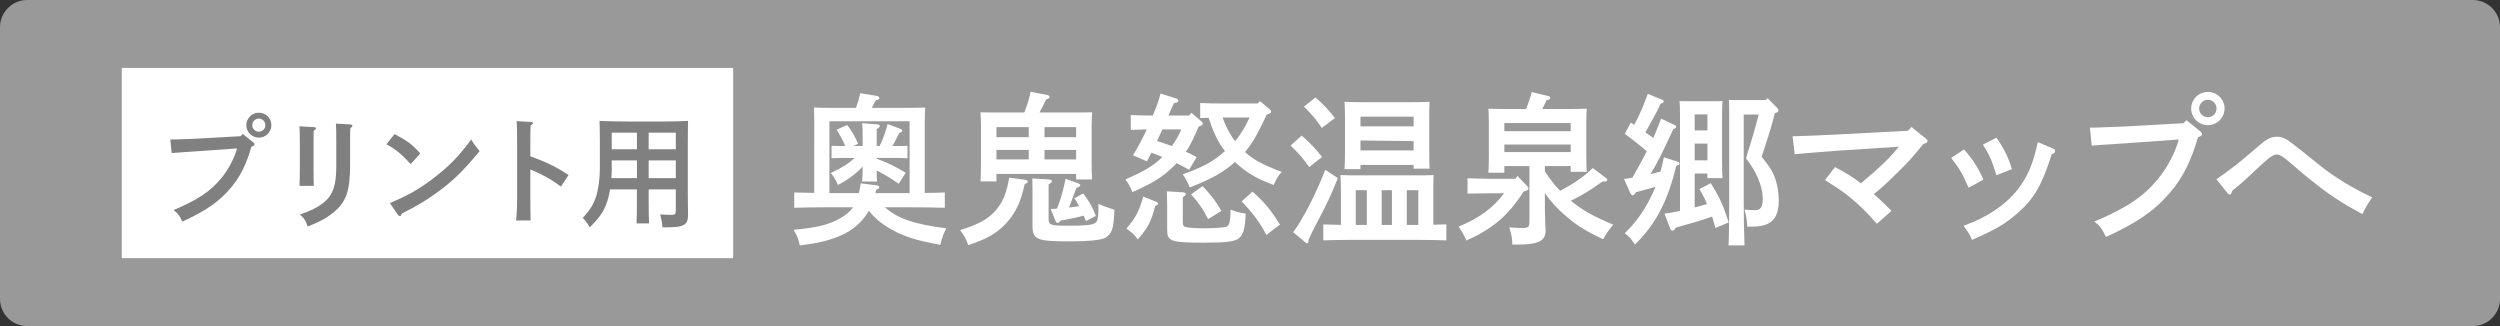 <?xml version="1.0" encoding="utf-8"?>
<!-- Generator: Adobe Illustrator 16.0.4, SVG Export Plug-In . SVG Version: 6.00 Build 0)  -->
<!DOCTYPE svg PUBLIC "-//W3C//DTD SVG 1.1//EN" "http://www.w3.org/Graphics/SVG/1.1/DTD/svg11.dtd">
<svg version="1.1" id="レイヤー_1" xmlns="http://www.w3.org/2000/svg" xmlns:xlink="http://www.w3.org/1999/xlink" x="0px"
	 y="0px" width="184px" height="24px" viewBox="0 0 184 24" enable-background="new 0 0 184 24" xml:space="preserve">
<rect x="0" y="0" width="184" height="24" fill="#333333" stroke="none"/>
<g>
	<path fill="#999999" d="M184,22c0,1.1-0.9,2-2,2H2c-1.1,0-2-0.9-2-2V2c0-1.1,0.9-2,2-2h180c1.1,0,2,0.9,2,2V22z"/>
	<g>
		<path fill="#FFFFFF" d="M68.062,14.201c0.54,0,1.092-0.023,1.476-0.035v1.127c-0.636-0.024-1.655-0.036-2.387-0.036h-2.027
			c0.972,0.852,2.23,1.259,4.521,1.547c-0.252,0.528-0.3,0.659-0.432,1.212c-1.691-0.288-2.698-0.612-3.622-1.14
			c-0.695-0.396-1.211-0.815-1.643-1.367c-0.145,0.264-0.312,0.491-0.528,0.731c-0.899,1.008-2.314,1.571-4.558,1.822
			c-0.084-0.443-0.18-0.695-0.455-1.15c1.799-0.168,2.614-0.372,3.502-0.888c0.371-0.216,0.659-0.456,0.875-0.768h-1.942
			c-0.66,0-1.739,0.012-2.387,0.036v-1.127c0.384,0.012,0.947,0.023,1.475,0.035V8.972c0-0.384-0.012-0.839-0.023-1.056
			c0.42,0.012,0.779,0.024,1.319,0.024h1.774c0.145-0.396,0.264-0.804,0.312-1.08l1.235,0.204c0.096,0.012,0.18,0.083,0.18,0.167
			c0,0.06-0.072,0.108-0.276,0.156c-0.071,0.144-0.191,0.372-0.287,0.552h2.603c0.539,0,0.911-0.012,1.331-0.024
			c-0.024,0.216-0.036,0.648-0.036,1.056V14.201z M66.947,8.924h-5.901v5.289h2.171c0.061-0.239,0.097-0.479,0.132-0.719
			l1.164,0.144c0.12,0.012,0.204,0.071,0.204,0.144s-0.049,0.108-0.229,0.192c-0.023,0.083-0.048,0.167-0.06,0.239h2.519V8.924z
			 M66.144,13.529c-0.456-0.336-1.092-0.719-1.619-0.982c0,0.348,0,0.623,0.024,0.814h-1.092c0.024-0.275,0.036-0.611,0.036-1.103
			c-0.516,0.552-1.128,1.007-1.823,1.355c-0.18-0.42-0.312-0.635-0.527-0.875c0.791-0.372,1.295-0.684,1.763-1.116h-0.756
			c-0.312,0-0.695,0.012-0.947,0.024v-0.911c0.264,0.012,0.695,0.012,0.947,0.012h0.061c-0.168-0.419-0.396-0.815-0.636-1.199
			L62.354,9.2c0.36,0.468,0.54,0.792,0.804,1.379l-0.348,0.168h0.684v-0.528c0-0.516-0.012-0.971-0.036-1.151l1.092,0.084
			c0.132,0.012,0.203,0.048,0.203,0.12s-0.06,0.132-0.228,0.228v1.247h0.216c0.264-0.563,0.396-0.923,0.588-1.619l0.924,0.348
			c0.107,0.036,0.155,0.084,0.155,0.156s-0.023,0.072-0.228,0.156c-0.132,0.276-0.312,0.648-0.504,0.959h0.156
			c0.252,0,0.684,0,0.959-0.012v0.911c-0.264-0.012-0.636-0.024-0.959-0.024h-1.308v0.06c0.792,0.288,1.451,0.612,2.135,1.032
			L66.144,13.529z"/>
		<path fill="#FFFFFF" d="M75.438,13.23c0.132,0.012,0.203,0.071,0.203,0.143c0,0.061-0.035,0.097-0.228,0.181
			c-0.264,1.271-0.647,2.087-1.319,2.831c-0.684,0.755-1.403,1.187-2.83,1.654c-0.204-0.539-0.264-0.636-0.6-1.104
			c1.367-0.42,2.062-0.815,2.626-1.451c0.528-0.611,0.815-1.318,0.983-2.41L75.438,13.23z M73.339,13.35h-1.175
			c0.023-0.275,0.036-0.684,0.036-1.271V9.32c0-0.384-0.024-0.839-0.036-1.055c0.42,0.012,0.779,0.012,1.319,0.012h1.907
			c0.264-0.684,0.396-1.115,0.455-1.523l1.235,0.24c0.108,0.024,0.168,0.06,0.168,0.144s-0.036,0.108-0.252,0.18
			c-0.239,0.492-0.323,0.648-0.491,0.959h2.555c0.539,0,0.899,0,1.319-0.012c-0.013,0.216-0.036,0.671-0.036,1.055v2.639
			c0,0.563,0.012,0.971,0.036,1.248h-1.176v-0.408h-5.865V13.35z M73.339,9.356V10.1h2.375V9.356H73.339z M75.714,11.73v-0.695
			h-2.375v0.695H75.714z M77.177,16.096c0,0.469,0.133,0.516,1.392,0.516c1.355,0,1.799-0.047,2.039-0.203
			c0.191-0.132,0.24-0.348,0.24-1.403c0.371,0.168,0.647,0.264,1.175,0.432c-0.048,1.38-0.18,1.774-0.672,2.063
			c-0.275,0.168-1.259,0.264-2.626,0.264c-2.435,0-2.734-0.133-2.734-1.164v-2.698c0-0.36-0.013-0.624-0.013-0.768l1.224,0.072
			c0.144,0.012,0.216,0.06,0.216,0.132s-0.072,0.145-0.24,0.228V16.096z M79.204,9.356h-2.327V10.1h2.327V9.356z M79.204,11.035
			h-2.327v0.695h2.327V11.035z M79.924,16.264c-0.061-0.131-0.108-0.264-0.168-0.396c-0.24,0.072-0.432,0.12-0.611,0.156
			c-0.768,0.155-0.864,0.168-1.092,0.216c-0.096,0.132-0.156,0.168-0.216,0.168s-0.108-0.036-0.156-0.168l-0.348-0.852l0.468-0.036
			c0.276-0.708,0.479-1.451,0.624-2.194l0.947,0.336c0.084,0.035,0.132,0.071,0.132,0.131c0,0.084-0.036,0.108-0.275,0.205
			c-0.072,0.168-0.097,0.227-0.396,1.043c-0.048,0.119-0.096,0.252-0.155,0.396c0.251-0.024,0.491-0.06,0.743-0.096
			c-0.107-0.204-0.228-0.384-0.348-0.575l0.647-0.36c0.443,0.563,0.66,0.947,0.936,1.655L79.924,16.264z"/>
		<path fill="#FFFFFF" d="M88.216,9.32c-0.264,0.648-0.539,1.271-0.936,1.847c0.276,0.12,0.528,0.252,0.792,0.396l-0.552,0.935
			c-0.312-0.18-0.611-0.335-0.924-0.492c-0.048,0.06-0.107,0.12-0.168,0.18c-0.803,0.804-1.511,1.259-3.082,1.954
			c-0.228-0.516-0.228-0.539-0.516-0.935c1.428-0.624,2.075-1.008,2.723-1.655c-0.264-0.108-0.54-0.204-0.804-0.312
			c-0.036,0.072-0.084,0.156-0.156,0.288c-0.071,0.132-0.084,0.156-0.18,0.348l-1.02-0.444c0.396-0.66,0.708-1.247,1.008-1.907
			c-0.408,0.012-0.863,0.024-1.176,0.036V8.468c0.432,0.024,1.14,0.036,1.619,0.036c0.336-0.779,0.492-1.271,0.564-1.619
			l1.199,0.372c0.071,0.024,0.119,0.084,0.119,0.156c0,0.096-0.035,0.12-0.323,0.18c-0.156,0.324-0.192,0.396-0.408,0.912h1.523
			L87.677,8.3l0.755,0.636c0.072,0.06,0.097,0.108,0.097,0.156c0,0.072-0.048,0.12-0.192,0.18L88.216,9.32z M85.122,14.861
			c0.071,0.035,0.107,0.072,0.107,0.131c0,0.084-0.036,0.108-0.203,0.156c-0.276,1.104-0.552,1.644-1.284,2.471
			c-0.264-0.371-0.443-0.527-0.839-0.791c0.707-0.84,0.936-1.271,1.235-2.363L85.122,14.861z M85.554,9.524
			c-0.132,0.288-0.264,0.563-0.396,0.852c0.359,0.12,0.731,0.24,1.091,0.372c0.276-0.384,0.516-0.792,0.696-1.223H85.554z
			 M87.053,16.288c0,0.3,0.048,0.384,0.264,0.432c0.204,0.048,0.696,0.084,1.224,0.084c0.624,0,1.235-0.036,1.571-0.084
			c0.3-0.036,0.371-0.155,0.432-0.684c0.023-0.251,0.023-0.372,0.023-0.575v-0.036c0.408,0.155,0.672,0.228,1.116,0.3
			c-0.048,1.079-0.168,1.535-0.48,1.799c-0.3,0.252-0.911,0.336-2.566,0.336c-2.458,0-2.734-0.096-2.734-0.947v-1.728
			c0-0.575-0.012-0.743-0.024-1.103l1.188,0.071c0.132,0.013,0.216,0.06,0.216,0.12c0,0.072-0.071,0.144-0.228,0.24V16.288z
			 M93.229,8.444c-0.456,0.948-0.899,1.931-1.595,2.747c0.635,0.576,1.295,0.923,2.698,1.463c-0.288,0.324-0.348,0.443-0.588,0.959
			c-1.26-0.455-2.062-0.936-2.843-1.691c-0.863,0.767-1.774,1.271-3.334,1.871c-0.107-0.287-0.359-0.768-0.516-0.959
			c1.619-0.6,2.243-0.947,3.106-1.715c-0.576-0.72-0.924-1.583-1.199-2.447c-0.229,0-0.456,0.012-0.624,0.012V7.581
			c0.432,0.024,1.176,0.036,1.667,0.036h2.579l0.144-0.18l0.731,0.612c0.072,0.06,0.096,0.108,0.096,0.168
			c0,0.072-0.048,0.12-0.203,0.18L93.229,8.444z M88.504,13.697c0.6,0.611,0.96,1.08,1.392,1.823l-0.983,0.612
			c-0.324-0.684-0.66-1.176-1.248-1.824L88.504,13.697z M89.979,8.648c0.228,0.624,0.516,1.223,0.923,1.739
			c0.444-0.516,0.78-1.115,1.067-1.739H89.979z M92.186,14.105c0.876,0.779,1.296,1.283,2.027,2.422l-1.008,0.768
			c-0.396-0.803-1.043-1.678-1.822-2.471L92.186,14.105z"/>
		<path fill="#FFFFFF" d="M95.802,9.979c0.623,0.54,1.019,0.959,1.499,1.571l-0.936,0.744c-0.552-0.744-0.792-1.02-1.38-1.583
			L95.802,9.979z M98.464,13.109c-0.588,1.451-0.6,1.488-1.799,3.791c-0.156,0.311-0.228,0.455-0.36,0.755v0.084
			c0,0.097-0.048,0.168-0.119,0.168c-0.049,0-0.061-0.024-0.156-0.108l-0.852-0.707c0.684-0.899,1.691-2.854,2.362-4.594
			L98.464,13.109z M96.82,7.173C97.396,7.677,97.708,8,98.248,8.684l-0.96,0.732c-0.455-0.66-0.684-0.936-1.318-1.571L96.82,7.173z
			 M98.691,13.949c0-0.384-0.023-0.852-0.035-1.067c0.419,0.024,0.779,0.024,1.318,0.024h4.222c0.54,0,0.9,0,1.319-0.024
			c-0.012,0.216-0.023,0.684-0.023,1.067v2.591c0.323-0.013,0.636-0.024,0.959-0.024v1.176c-0.516-0.023-1.367-0.036-1.919-0.036
			h-5.229c-0.612,0-1.403,0.013-1.907,0.036v-1.176l1.295,0.037V13.949z M100.131,12.45h-1.175c0.023-0.276,0.035-0.684,0.035-1.271
			V8.564c0-0.384-0.023-0.852-0.035-1.067c0.419,0.012,0.779,0.024,1.319,0.024h3.621c0.54,0,0.912-0.012,1.319-0.024
			c-0.012,0.216-0.023,0.684-0.023,1.067v2.603c0,0.563,0.012,0.971,0.023,1.247h-1.175v-0.276h-3.91V12.45z M100.599,16.553v-2.555
			h-0.815v2.555H100.599z M104.041,8.588h-3.91v0.708h3.91V8.588z M104.041,10.387l-3.91-0.048v0.731h3.91V10.387z M102.445,13.998
			h-0.755v2.555h0.755V13.998z M104.389,13.998h-0.852v2.555h0.852V13.998z"/>
		<path fill="#FFFFFF" d="M109.689,14.225c-0.491,0-1.235,0.013-1.679,0.025v-1.128c0.443,0.012,1.188,0.036,1.679,0.036h1.835
			l0.168-0.204l0.72,0.755c0.06,0.061,0.084,0.108,0.084,0.156c0,0.084-0.072,0.145-0.191,0.18l-0.168,0.049
			c-1.128,1.774-2.279,2.746-4.21,3.609c-0.192-0.42-0.3-0.623-0.576-1.02c1.548-0.647,2.531-1.367,3.347-2.459H109.689z
			 M113.707,15.484c0,0.204,0.013,0.516,0.024,0.9c0,0.131,0.024,0.479,0.024,0.562c0,0.768-0.444,1.057-2.159,1.057h-0.288
			c-0.023-0.553-0.048-0.684-0.228-1.271c0.396,0.035,0.527,0.047,0.959,0.047c0.468,0,0.528-0.06,0.528-0.503v-4.054h-1.848v0.493
			h-1.175c0.023-0.289,0.036-0.685,0.036-1.272V9.056c0-0.372-0.013-0.839-0.036-1.056c0.42,0.012,0.791,0.024,1.319,0.024h1.463
			c0.156-0.408,0.3-0.828,0.408-1.248l1.235,0.3c0.071,0.012,0.132,0.072,0.132,0.132c0,0.084-0.024,0.096-0.276,0.168
			c-0.144,0.312-0.239,0.504-0.312,0.648h1.955c0.527,0,0.899-0.012,1.319-0.024c-0.024,0.216-0.036,0.684-0.036,1.056v2.339
			c0,0.563,0.012,0.971,0.036,1.248h-1.188v-0.42h-1.896v0.396c0.336,0.504,0.696,0.995,1.128,1.427
			c0.863-0.467,1.69-0.982,2.398-1.679l0.983,0.743c0.061,0.049,0.084,0.084,0.084,0.121c0,0.107-0.06,0.131-0.359,0.131
			c-1.02,0.721-1.332,0.924-2.327,1.416c0.036,0.023,0.048,0.035,0.096,0.072c0.804,0.646,1.535,1.055,3.035,1.69
			c-0.42,0.504-0.504,0.624-0.744,1.067c-1.283-0.588-2.015-1.055-2.83-1.775c-0.588-0.516-1.031-0.995-1.464-1.619V15.484z
			 M115.603,9.656v-0.6h-4.882v0.6H115.603z M110.721,11.191h4.882v-0.552h-4.882V11.191z"/>
		<path fill="#FFFFFF" d="M119.524,13.17c0.216-0.023,0.419-0.061,0.623-0.096c0.36-0.636,0.72-1.284,1.056-1.931
			c-0.504-0.468-1.067-0.875-1.619-1.295l0.443-0.828c0.084,0.06,0.168,0.108,0.252,0.168c0.396-0.731,0.72-1.499,0.996-2.279
			l1.067,0.432c0.06,0.024,0.107,0.083,0.107,0.12c0,0.072-0.071,0.132-0.228,0.168c-0.3,0.647-0.336,0.708-1.115,2.111
			c0.191,0.144,0.384,0.276,0.575,0.42c0.204-0.468,0.396-0.948,0.576-1.427l0.995,0.468c0.084,0.036,0.12,0.084,0.12,0.132
			c0,0.072-0.072,0.12-0.216,0.168c-0.792,1.715-1.115,2.387-1.68,3.311c0.252-0.061,0.492-0.121,0.732-0.18
			c0.096-0.349,0.18-0.696,0.252-1.056l0.947,0.3c0.155,0.048,0.204,0.084,0.204,0.156c0,0.084-0.036,0.108-0.24,0.168
			c-0.624,2.614-1.499,4.282-3.034,5.793c-0.372-0.516-0.42-0.563-0.756-0.827c0.731-0.708,1.235-1.379,1.763-2.352
			c0.192-0.359,0.36-0.707,0.504-1.066c-0.396,0.119-0.768,0.215-1.439,0.395c-0.096,0.168-0.167,0.229-0.251,0.229
			c-0.049,0-0.12-0.061-0.156-0.145L119.524,13.17z M123.649,8.493c0-0.54-0.012-0.852-0.035-1.056
			c0.275,0.012,0.516,0.012,0.863,0.012h1.439c0.348,0,0.6,0,0.863-0.012c-0.024,0.216-0.036,0.672-0.036,1.056v3.37
			c0,0.563,0.012,0.959,0.036,1.247h-1.115v-0.336h-0.936v2.495c0.312-0.084,0.611-0.168,0.911-0.251
			c-0.18-0.433-0.384-0.816-0.563-1.104l0.84-0.432c0.659,1.066,0.875,1.535,1.318,2.89l-0.983,0.407
			c-0.06-0.252-0.144-0.539-0.239-0.839c-0.66,0.239-1.499,0.491-2.675,0.815c-0.096,0.156-0.168,0.229-0.24,0.229
			c-0.06,0-0.144-0.072-0.168-0.145l-0.419-1.115c0.371-0.049,0.755-0.12,1.139-0.204V8.493z M125.665,8.42h-0.936v1.175h0.936V8.42
			z M125.665,10.567h-0.936v1.235h0.936V10.567z M130.09,7.221l0.684,0.695c0.084,0.084,0.12,0.144,0.12,0.204
			c0,0.108-0.048,0.156-0.264,0.204c-0.191,0.803-0.384,1.427-0.972,3.214c0.647,0.792,0.888,1.211,1.067,1.823
			c0.12,0.42,0.192,0.936,0.192,1.416c0,1.008-0.348,1.595-1.092,1.799c-0.288,0.084-0.491,0.107-1.223,0.107
			c-0.024-0.443-0.072-0.756-0.204-1.259c0.348,0.036,0.611,0.048,0.755,0.048c0.42,0,0.588-0.229,0.588-0.84
			c0-0.899-0.479-2.039-1.235-2.974c0.156-0.528,0.156-0.54,0.384-1.259c0.061-0.204,0.192-0.624,0.36-1.248
			c0.096-0.372,0.144-0.563,0.191-0.719h-1.104v6.128c0,1.548,0.024,2.723,0.061,3.502h-1.176c0.036-0.791,0.048-2.002,0.048-3.502
			V8.409c0-0.372-0.012-0.84-0.023-1.056c0.264,0.012,0.504,0.012,0.863,0.012h1.847L130.09,7.221z"/>
		<path fill="#FFFFFF" d="M140.679,9.344l1.032,0.828c0.119,0.096,0.155,0.144,0.155,0.204c0,0.096-0.036,0.12-0.312,0.228
			c-0.947,1.151-1.104,1.319-2.039,2.231c-0.731,0.72-0.959,0.924-1.595,1.451c0.407,0.359,0.684,0.623,1.295,1.235l-1.079,0.948
			c-0.744-0.852-1.271-1.368-2.016-1.979c-0.443-0.36-0.707-0.54-1.799-1.235l0.731-0.959c0.9,0.479,1.332,0.744,1.907,1.2
			c1.512-1.272,2.099-1.848,2.795-2.699l-4.426,0.288c-0.42,0.024-2.459,0.192-3.238,0.264l-0.156-1.319
			c0.696-0.012,2.171-0.072,3.299-0.132l5.205-0.276L140.679,9.344z"/>
		<path fill="#FFFFFF" d="M144.552,10.999c0.636,0.72,0.996,1.259,1.428,2.219l-1.092,0.6c-0.468-1.067-0.695-1.451-1.283-2.195
			L144.552,10.999z M151.089,10.927c0.12,0.048,0.168,0.108,0.168,0.192c0,0.108-0.061,0.156-0.252,0.24
			c-0.72,2.266-1.283,3.239-2.471,4.293c-0.936,0.828-1.619,1.224-3.395,2.003c-0.155-0.384-0.204-0.468-0.623-1.031
			c1.031-0.407,1.475-0.624,2.051-0.983c1.571-0.983,2.542-2.207,3.082-3.898c0.12-0.396,0.168-0.576,0.336-1.283L151.089,10.927z
			 M146.938,10.136c0.54,0.755,0.888,1.463,1.14,2.314l-1.14,0.444c-0.359-1.14-0.455-1.368-0.995-2.255L146.938,10.136z"/>
		<path fill="#FFFFFF" d="M160.921,8.84l1.031,0.839c0.084,0.072,0.12,0.132,0.12,0.192c0,0.096-0.084,0.156-0.3,0.228
			c-0.479,1.679-1.104,2.95-1.979,3.982c-1.151,1.379-2.447,2.29-4.798,3.357c-0.252-0.563-0.468-0.852-0.863-1.127
			c2.387-1.008,3.61-1.823,4.689-3.131c0.684-0.815,1.319-2.039,1.535-2.914l-3.011,0.216c-1.619,0.12-2.806,0.18-3.394,0.24
			l-0.132-1.331h0.348c0.216,0,0.479-0.012,0.983-0.036c0.3-0.012,0.647-0.024,1.02-0.036c0.552-0.024,0.936-0.048,1.151-0.06
			l3.394-0.192L160.921,8.84z M163.728,7.989c0,0.671-0.552,1.223-1.224,1.223c-0.684,0-1.235-0.552-1.235-1.223
			c0-0.672,0.552-1.224,1.235-1.224C163.176,6.765,163.728,7.305,163.728,7.989z M161.856,7.989c0,0.36,0.288,0.636,0.647,0.636
			c0.349,0,0.636-0.276,0.636-0.636s-0.287-0.647-0.636-0.647C162.145,7.341,161.856,7.629,161.856,7.989z"/>
		<path fill="#FFFFFF" d="M163.127,13.193c1.235-0.863,1.644-1.187,3.034-2.386c0.672-0.588,0.972-0.744,1.428-0.744
			c0.191,0,0.371,0.036,0.563,0.132c0.288,0.144,0.372,0.192,2.65,2.027c0.983,0.792,2.459,1.692,3.79,2.303
			c-0.42,0.623-0.444,0.672-0.72,1.234c-1.631-0.887-2.482-1.451-3.79-2.506c-0.432-0.348-0.456-0.359-1.367-1.14
			c-0.132-0.108-0.252-0.228-0.516-0.432c-0.264-0.204-0.456-0.312-0.659-0.312c-0.133,0-0.385,0.132-0.612,0.324
			c-0.216,0.18-0.552,0.479-0.815,0.731c-1.056,0.996-1.151,1.068-1.823,1.619c-0.036,0.18-0.096,0.276-0.168,0.276
			c-0.06,0-0.132-0.048-0.18-0.108L163.127,13.193z"/>
	</g>
	<g>
		<rect x="8.962" y="5" fill="#FFFFFF" width="45" height="14"/>
		<g>
			<path fill="#808080" d="M17.866,9.853l0.774,0.63c0.062,0.054,0.09,0.099,0.09,0.144c0,0.072-0.063,0.117-0.226,0.172
				c-0.359,1.26-0.828,2.214-1.485,2.988c-0.864,1.035-1.836,1.72-3.601,2.521c-0.189-0.423-0.352-0.639-0.648-0.846
				c1.791-0.757,2.71-1.368,3.52-2.35c0.514-0.612,0.991-1.53,1.152-2.188l-2.259,0.162c-1.216,0.09-2.107,0.135-2.548,0.18
				l-0.1-0.999h0.262c0.162,0,0.359-0.01,0.738-0.027c0.225-0.009,0.485-0.018,0.765-0.027c0.414-0.018,0.702-0.036,0.864-0.045
				l2.548-0.144L17.866,9.853z M19.973,9.213c0,0.504-0.414,0.918-0.918,0.918c-0.514,0-0.928-0.414-0.928-0.918
				s0.414-0.918,0.928-0.918C19.559,8.295,19.973,8.7,19.973,9.213z M18.568,9.213c0,0.271,0.216,0.478,0.486,0.478
				c0.261,0,0.477-0.207,0.477-0.478s-0.216-0.486-0.477-0.486C18.784,8.727,18.568,8.942,18.568,9.213z"/>
			<path fill="#808080" d="M23.104,9.357c0.099,0.009,0.153,0.035,0.153,0.09c0,0.054-0.036,0.09-0.172,0.18
				c0,0.261-0.009,0.585-0.009,1.018v1.72c0,0.63,0.009,1.026,0.019,1.314h-1.054c0.019-0.307,0.027-0.721,0.027-1.314v-1.72
				c0-0.711-0.009-1.099-0.027-1.351L23.104,9.357z M25.769,12.112c0,1.908-0.279,2.736-1.197,3.502
				c-0.514,0.423-0.955,0.666-1.927,1.062c-0.162-0.468-0.297-0.675-0.576-0.882c0.774-0.261,1.359-0.559,1.773-0.9
				c0.675-0.558,0.909-1.251,0.909-2.691v-1.756c0-0.685-0.009-1.099-0.027-1.351l1.062,0.063c0.1,0.009,0.153,0.036,0.153,0.099
				c0,0.045-0.036,0.09-0.153,0.171c-0.018,0.262-0.018,0.441-0.018,1.018V12.112z"/>
			<path fill="#808080" d="M29.036,9.87c0.937,0.486,1.278,0.738,1.899,1.423l-0.711,0.783c-0.648-0.721-1.116-1.099-1.782-1.459
				L29.036,9.87z M28.694,14.947c1.359-0.576,2.134-1.017,3.16-1.791c1.197-0.918,1.899-1.63,2.826-2.89
				c0.181,0.314,0.334,0.513,0.621,0.854c-1.188,1.432-1.854,2.089-2.907,2.881c-0.883,0.667-1.549,1.071-2.827,1.72
				c-0.036,0.126-0.072,0.189-0.135,0.189c-0.045,0-0.108-0.045-0.153-0.108L28.694,14.947z"/>
			<path fill="#808080" d="M39.033,11.5c1.207,0.44,1.927,0.801,2.818,1.377l-0.567,0.855c-0.693-0.522-1.387-0.909-2.251-1.261
				v1.918c0,0.846,0.009,1.377,0.019,1.836H37.98c0.054-0.44,0.081-1.025,0.081-1.836v-3.602c0-1.026-0.01-1.593-0.036-1.872
				l1.053,0.062c0.091,0.01,0.145,0.036,0.145,0.091c0,0.054-0.054,0.107-0.171,0.171c-0.019,0.594-0.019,0.702-0.019,1.548V11.5z"
				/>
			<path fill="#808080" d="M47.742,14.597c0,0.828,0.009,1.44,0.027,1.846h-0.918c0.018-0.405,0.026-1.018,0.026-1.846v-0.657h-1.98
				c-0.062,0.405-0.153,0.774-0.261,1.044c-0.243,0.648-0.531,1.045-1.225,1.756c-0.135-0.252-0.369-0.567-0.522-0.702
				c0.567-0.612,0.811-1.018,1.009-1.656c0.144-0.478,0.252-1.278,0.252-1.963v-2.062c0-0.855-0.019-1.342-0.027-1.459
				c0.559,0.027,1.18,0.045,2.143,0.045h2.584c0.612,0,1.323-0.018,1.792-0.045c-0.01,0.279-0.019,0.955-0.019,1.756v3.466
				c0,0.234,0,0.612,0.009,1.144c0,0.145,0.01,0.423,0.01,0.514c0,0.792-0.288,0.954-1.647,0.954H48.76
				c-0.027-0.333-0.072-0.576-0.171-0.954c0.378,0.026,0.621,0.035,0.819,0.035c0.288,0,0.333-0.054,0.333-0.378v-1.494h-1.999
				V14.597z M46.878,11.806h-1.854v0.63c0,0.217-0.009,0.45-0.027,0.676h1.882V11.806z M46.878,9.762h-1.854v1.225h1.854V9.762z
				 M49.741,10.986V9.762h-1.999v1.225H49.741z M49.741,13.111v-1.306h-1.999v1.306H49.741z"/>
		</g>
	</g>
</g>
</svg>
